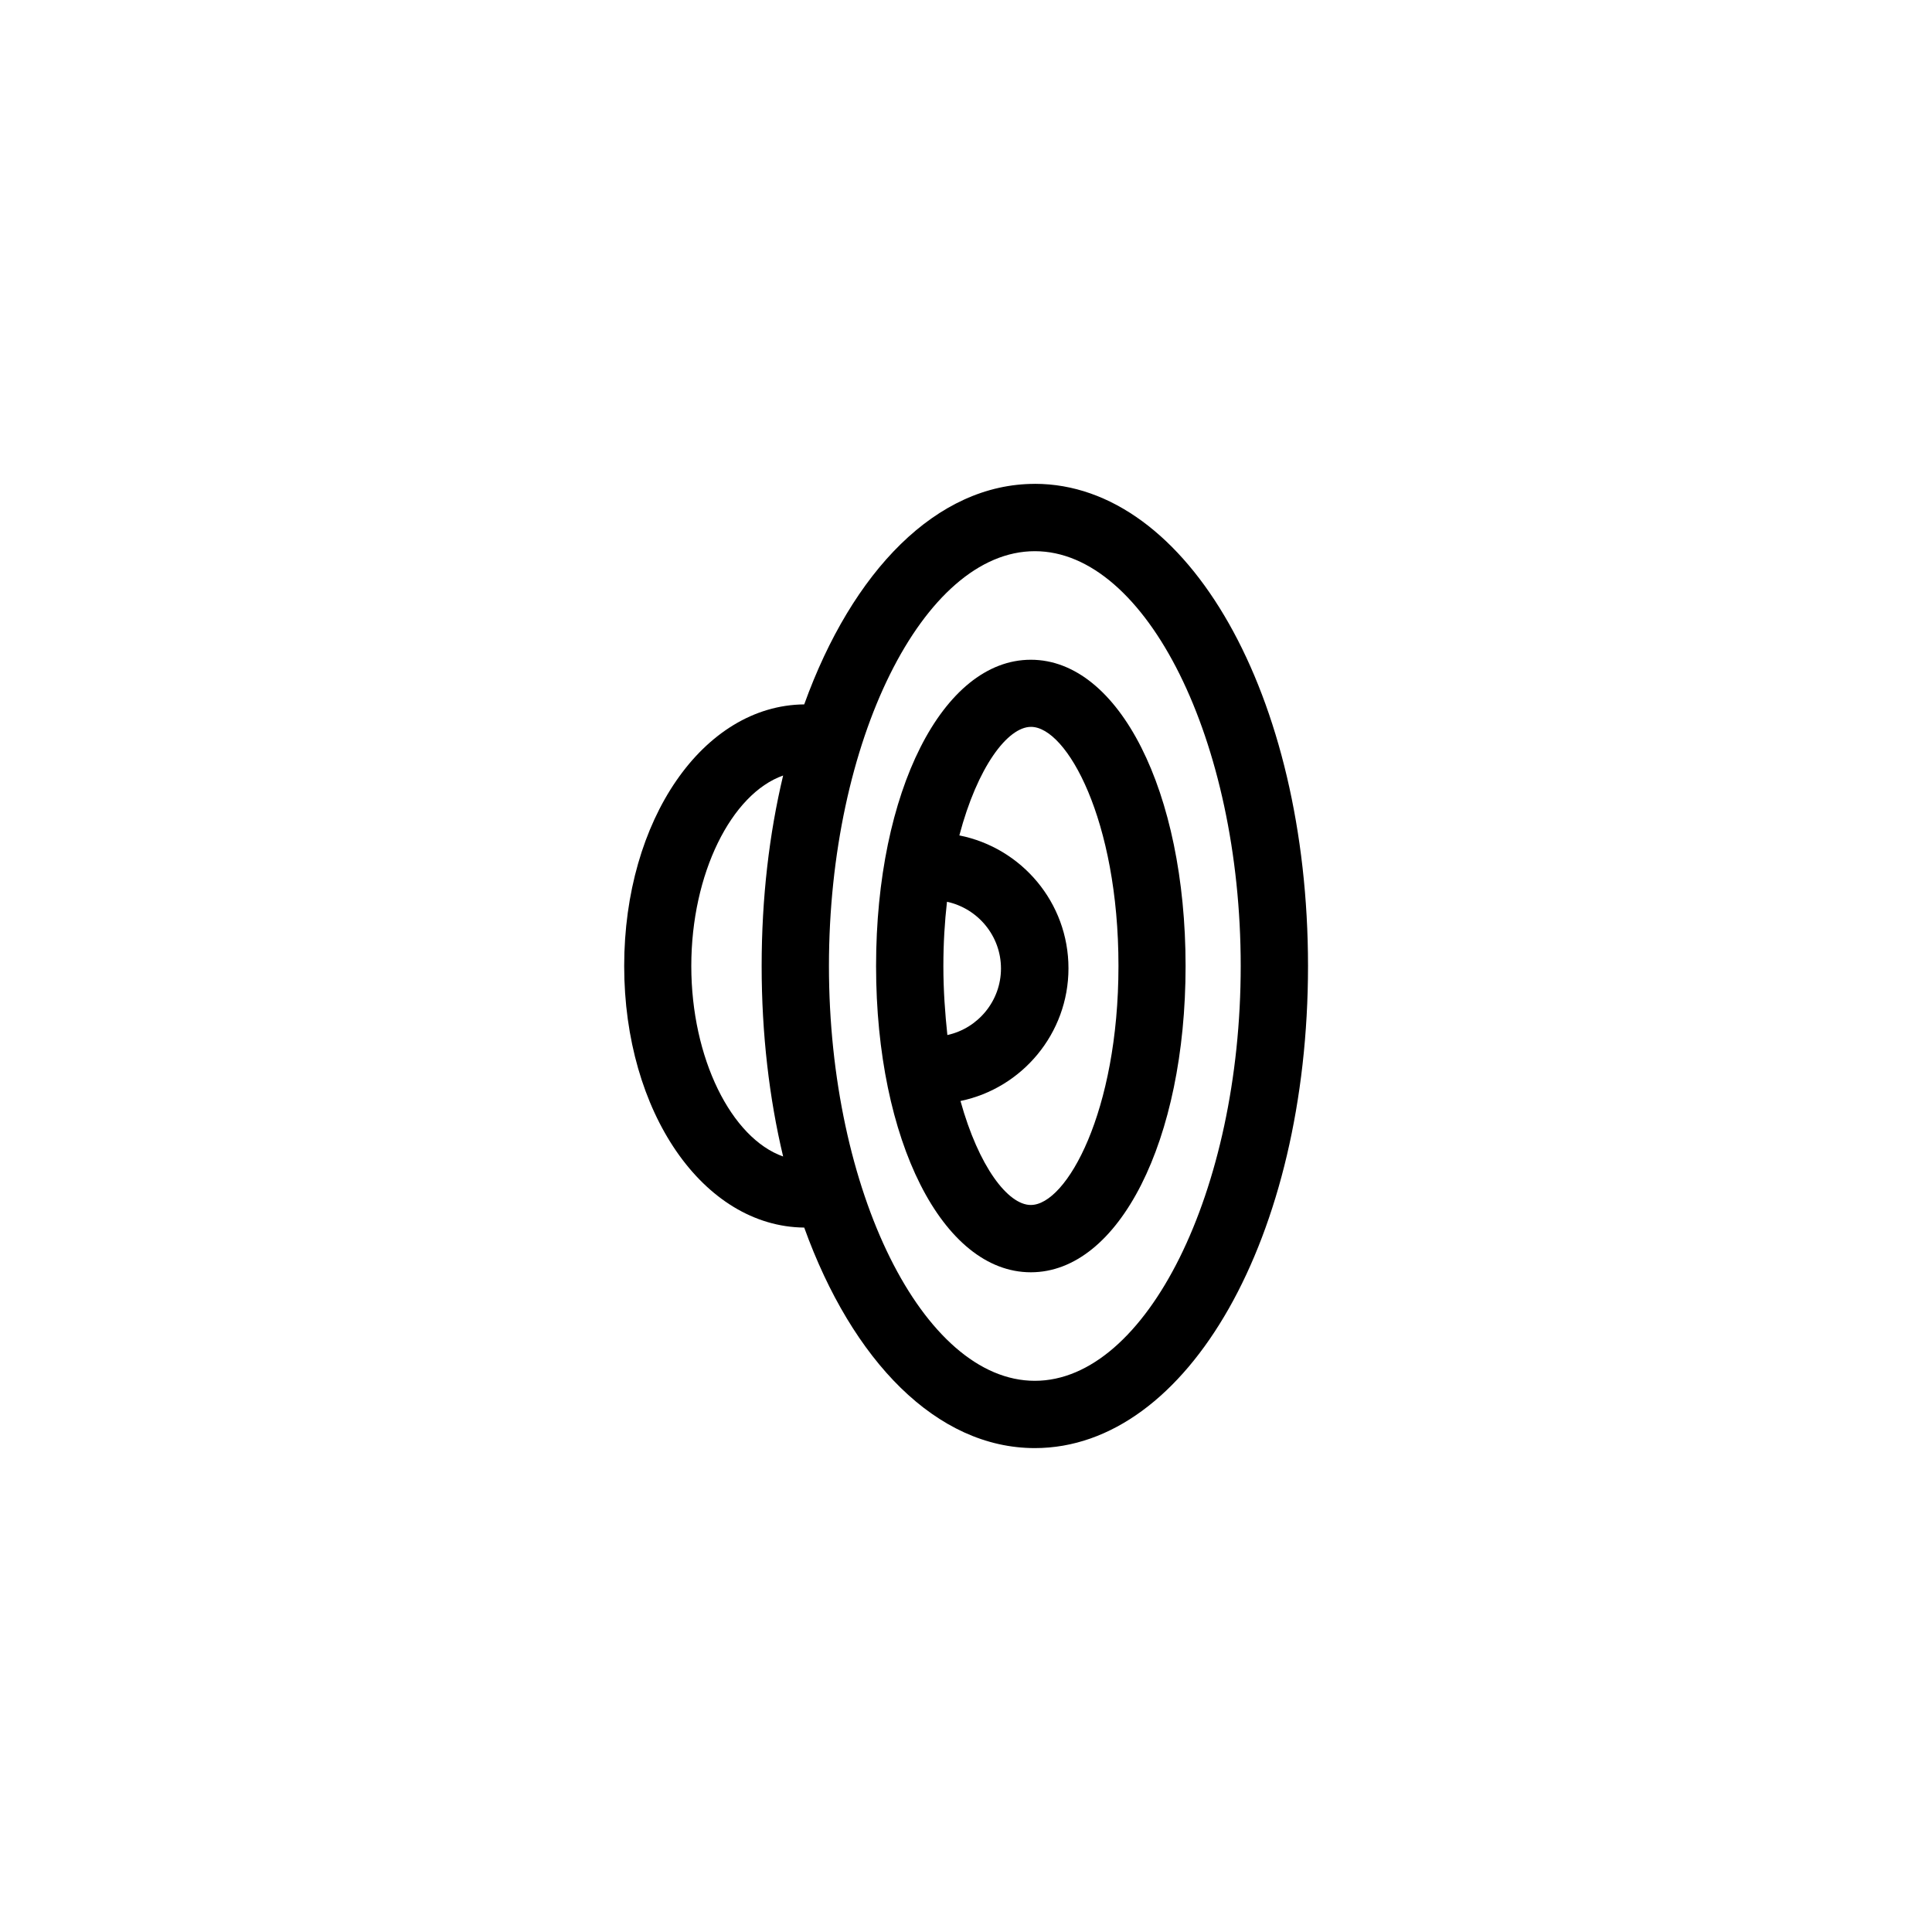 <?xml version="1.0" encoding="UTF-8"?>
<!-- Uploaded to: SVG Repo, www.svgrepo.com, Generator: SVG Repo Mixer Tools -->
<svg fill="#000000" width="800px" height="800px" version="1.1" viewBox="144 144 512 512" xmlns="http://www.w3.org/2000/svg">
 <g>
  <path d="m418.24 272.23c-25.996 0-48.367 23.074-61.113 58.441-26.801 0.25-47.711 30.582-47.711 69.324 0 38.742 20.957 69.074 47.711 69.324 12.746 35.367 35.117 58.441 61.113 58.441 40.605 0 72.398-56.125 72.398-127.77-0.004-71.641-31.793-127.77-72.398-127.77zm-91.039 127.77c0-24.484 10.629-45.645 24.336-50.48-3.68 15.418-5.691 32.445-5.691 50.48s2.016 35.066 5.691 50.48c-13.707-4.836-24.336-25.996-24.336-50.48zm91.039 109.93c-29.574 0-54.562-50.332-54.562-109.93 0-59.602 24.988-109.93 54.562-109.93s54.562 50.332 54.562 109.93-24.992 109.93-54.562 109.93z"/>
  <path d="m417.18 318.84c-23.375 0-41.012 34.914-41.012 81.164s17.633 81.164 41.012 81.164c23.375 0 41.012-34.914 41.012-81.164-0.004-46.25-17.637-81.164-41.012-81.164zm-23.176 81.164c0-6.047 0.352-11.738 0.957-17.027 8.16 1.762 14.309 9.02 14.309 17.684 0 8.613-6.098 15.871-14.207 17.633-0.605-5.695-1.059-11.793-1.059-18.289zm23.176 63.328c-6.047 0-13.805-10.125-18.641-27.559 16.324-3.375 28.617-17.887 28.617-35.164 0-17.434-12.445-31.941-28.918-35.215 4.785-18.137 12.797-28.766 18.992-28.766 9.473 0 23.176 24.688 23.176 63.328-0.004 38.637-13.758 63.375-23.227 63.375z"/>
 </g>
</svg>